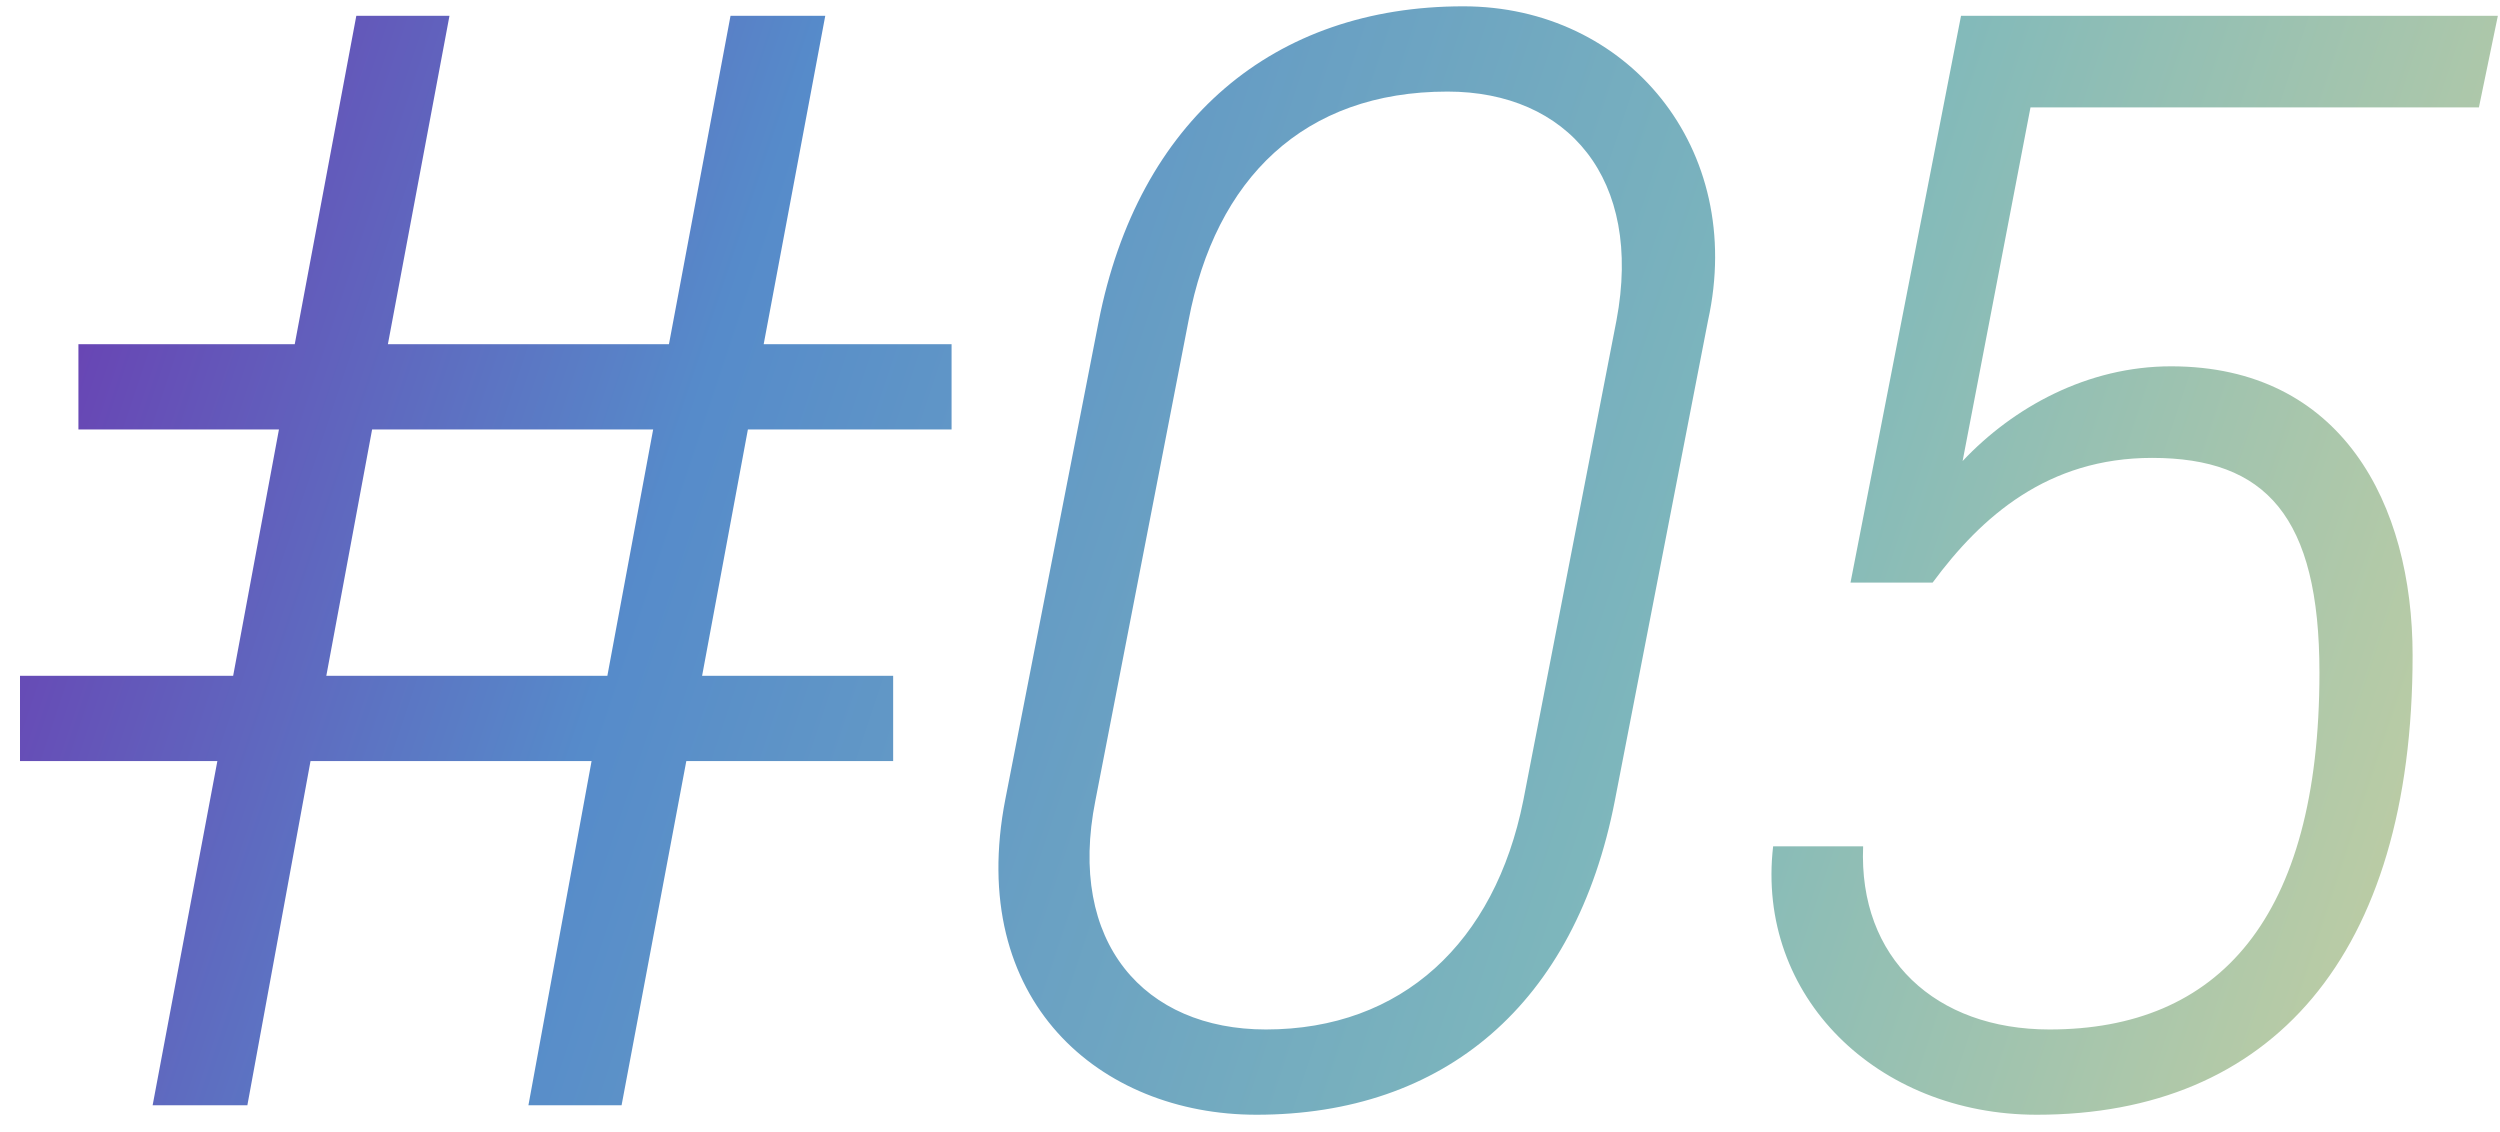 <svg viewBox="0 0 95 43" fill="none" xmlns="http://www.w3.org/2000/svg">
<path d="M2.98 13.08H11.2L13.54 0.6H17.08L14.74 13.08H25.42L27.76 0.6H31.36L29.02 13.08H36.16V16.32H28.42L26.68 25.68H33.94V28.92H26.08L23.62 42H20.08L22.48 28.92H11.8L9.4 42H5.8L8.26 28.92H0.76V25.68H8.86L10.6 16.32H2.98V13.08ZM14.14 16.32L12.4 25.68H23.08L24.82 16.32H14.14ZM64.905 12.18L61.365 30.42C59.865 38.16 54.885 42.36 47.745 42.36C41.805 42.36 36.705 38.04 38.205 30.36L41.745 12.24C43.245 4.56 48.405 0.24 55.605 0.24C61.845 0.24 66.345 5.64 64.905 12.18ZM61.425 12.18C62.445 6.78 59.565 3.48 55.005 3.48C49.545 3.48 46.185 6.78 45.165 12.18L41.625 30.42C40.545 35.82 43.485 39.12 48.105 39.12C53.265 39.12 56.805 35.82 57.885 30.42L61.425 12.18ZM81.779 17.4C77.819 17.4 75.299 19.62 73.439 22.14H70.319L74.519 0.6H94.919L94.199 4.08H77.159L74.579 17.52C76.499 15.48 79.319 13.92 82.499 13.92C88.979 13.92 91.679 19.14 91.679 24.9C91.679 36.36 86.279 42.36 77.399 42.36C71.339 42.36 66.719 37.86 67.379 32.16H70.799C70.619 36.42 73.559 39.12 77.879 39.12C84.299 39.12 88.139 34.92 88.139 25.56C88.139 19.62 86.099 17.4 81.779 17.4Z" fill="url(#paint0_linear_3222_4114)"/>
<defs>
<linearGradient id="paint0_linear_3222_4114" x1="-2" y1="-25" x2="111.397" y2="12.783" gradientUnits="userSpaceOnUse">
<stop stop-color="#7513A4"/>
<stop offset="0.333" stop-color="#568BCA"/>
<stop offset="0.667" stop-color="#80B9BB"/>
<stop offset="1" stop-color="#D7D59A"/>
</linearGradient>
</defs>
</svg>
